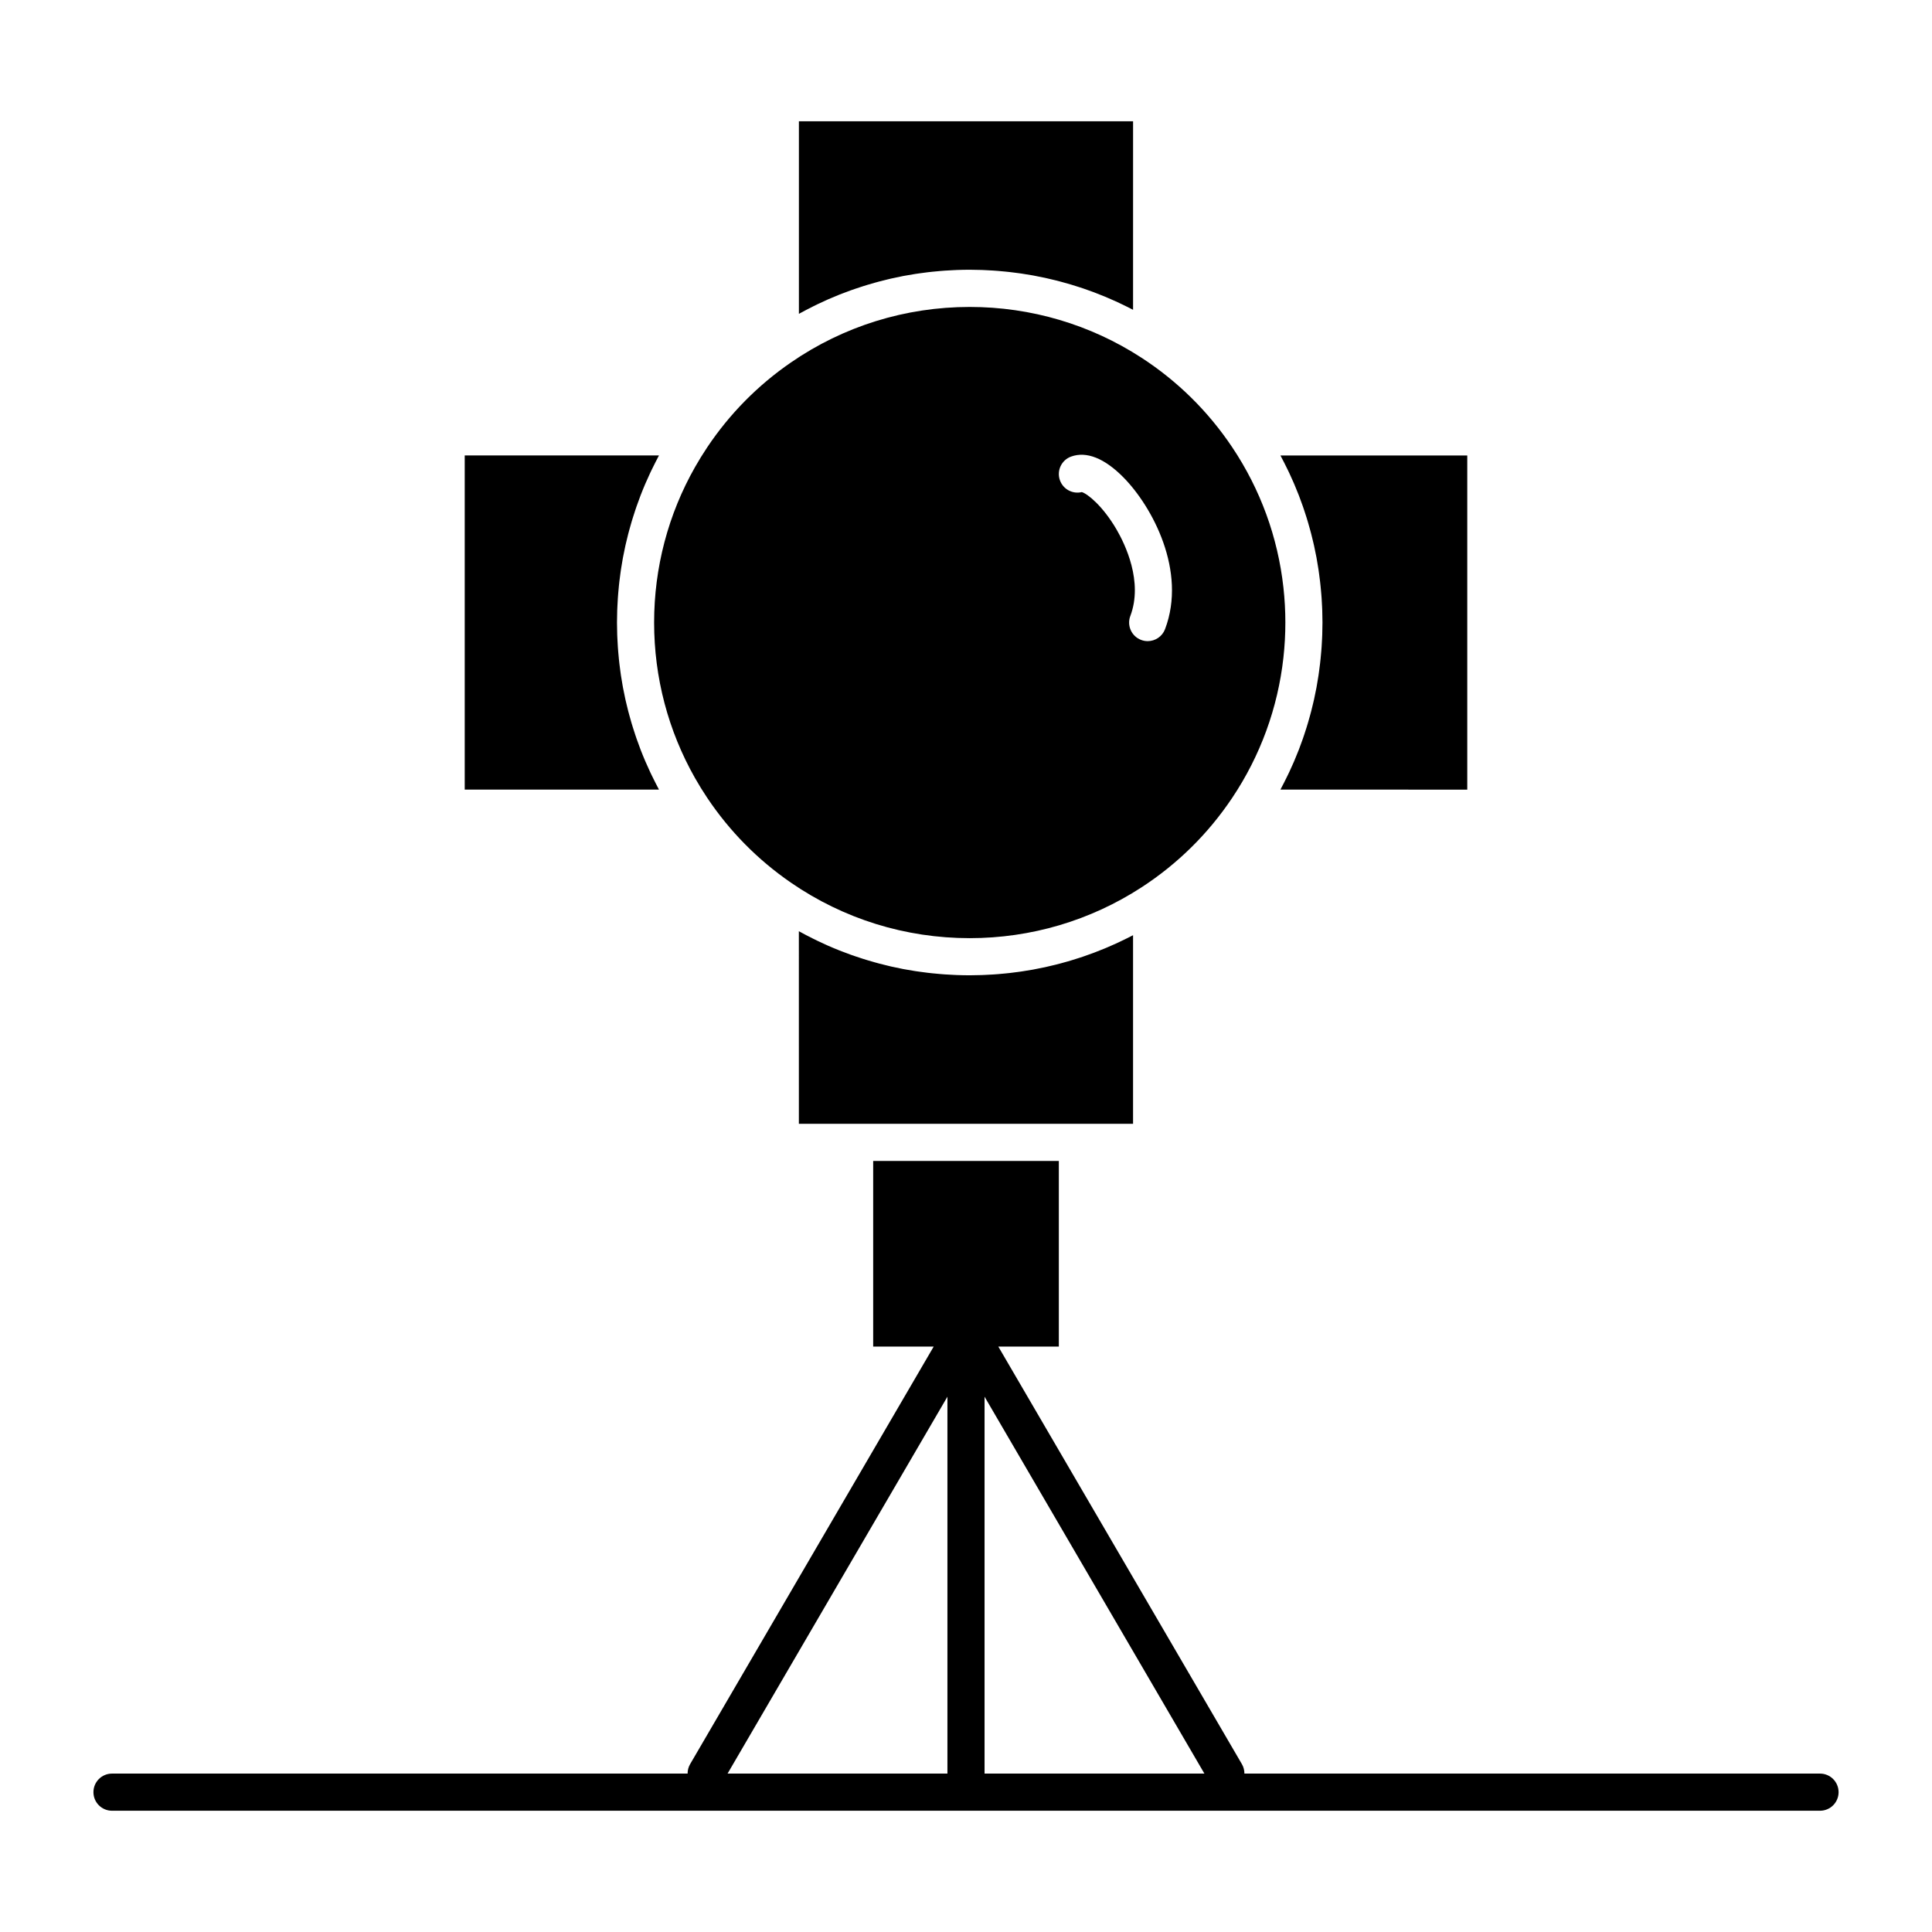 <?xml version="1.0" encoding="UTF-8"?>
<!-- Uploaded to: SVG Repo, www.svgrepo.com, Generator: SVG Repo Mixer Tools -->
<svg fill="#000000" width="800px" height="800px" version="1.1" viewBox="144 144 512 512" xmlns="http://www.w3.org/2000/svg">
 <g>
  <path d="m328.18 350.18c1.016 1.789 2.098 3.547 3.25 5.266 5.926 8.852 13.383 16.41 22.16 22.457 13.98 9.629 30.367 14.719 47.398 14.719 16.234 0 31.98-4.66 45.535-13.473 9.582-6.231 17.66-14.207 24.02-23.703 7.488-11.184 12.105-23.887 13.578-37.18 0.34-3.066 0.512-6.164 0.512-9.285 0-3.117-0.172-6.219-0.512-9.285-1.469-13.289-6.09-25.996-13.578-37.18-6.359-9.496-14.438-17.473-24.02-23.703-13.559-8.812-29.305-13.469-45.535-13.469-17.027 0-33.418 5.09-47.391 14.719-8.777 6.047-16.234 13.605-22.16 22.457-1.152 1.723-2.234 3.477-3.25 5.266-7.113 12.523-10.84 26.645-10.84 41.195 0 14.555 3.727 28.672 10.832 41.199zm99.672-85.184c4.078-1.473 8.875 0.445 13.891 5.535 7.613 7.731 16.828 24.816 11.008 40.195-0.746 1.969-2.617 3.18-4.602 3.18-0.578 0-1.168-0.102-1.742-0.32-2.543-0.961-3.82-3.801-2.859-6.344 3.449-9.113-1.406-19.066-3.652-22.922-3.641-6.246-7.695-9.469-9.203-9.914-2.41 0.59-4.93-0.723-5.793-3.109-0.926-2.559 0.398-5.379 2.953-6.301z"/>
  <path d="m440.73 393.59c-0.34 0.16-0.68 0.324-1.023 0.477-0.676 0.309-1.352 0.602-2.031 0.895-0.277 0.117-0.551 0.242-0.828 0.355-0.957 0.398-1.918 0.781-2.887 1.145-0.16 0.062-0.324 0.113-0.484 0.176-0.812 0.301-1.625 0.594-2.441 0.871-0.336 0.113-0.676 0.219-1.012 0.332-0.656 0.215-1.309 0.422-1.969 0.621-0.375 0.113-0.746 0.223-1.121 0.332-0.641 0.184-1.285 0.363-1.93 0.535-0.367 0.098-0.738 0.195-1.109 0.289-0.699 0.176-1.402 0.34-2.109 0.5-0.309 0.07-0.621 0.145-0.93 0.215-1.012 0.219-2.027 0.426-3.047 0.609-0.105 0.02-0.211 0.035-0.32 0.055-0.918 0.164-1.836 0.312-2.758 0.449-0.34 0.051-0.684 0.094-1.027 0.141-0.695 0.094-1.391 0.184-2.09 0.266-0.387 0.043-0.773 0.082-1.164 0.121-0.668 0.066-1.336 0.129-2.008 0.184-0.387 0.031-0.773 0.062-1.164 0.086-0.711 0.047-1.426 0.082-2.141 0.113-0.336 0.016-0.676 0.035-1.012 0.047-1.047 0.035-2.098 0.059-3.148 0.059-1.105 0-2.207-0.023-3.305-0.062-0.352-0.012-0.707-0.035-1.059-0.051-0.75-0.035-1.5-0.074-2.246-0.125-0.406-0.027-0.812-0.062-1.219-0.098-0.699-0.059-1.398-0.121-2.098-0.195-0.41-0.043-0.82-0.086-1.227-0.137-0.723-0.086-1.441-0.184-2.16-0.285-0.367-0.051-0.734-0.102-1.102-0.156-0.906-0.141-1.809-0.297-2.711-0.461-0.168-0.031-0.34-0.059-0.508-0.09-1.066-0.203-2.129-0.43-3.188-0.668-0.309-0.07-0.609-0.148-0.918-0.223-0.754-0.18-1.504-0.363-2.25-0.562-0.383-0.102-0.766-0.211-1.145-0.316-0.676-0.188-1.344-0.383-2.016-0.586-0.395-0.117-0.785-0.238-1.176-0.363-0.676-0.215-1.348-0.438-2.019-0.668-0.363-0.125-0.727-0.246-1.086-0.375-0.781-0.281-1.559-0.574-2.336-0.875-0.238-0.094-0.477-0.18-0.715-0.273-1.008-0.398-2.008-0.82-3.004-1.254-0.242-0.105-0.48-0.223-0.723-0.328-0.75-0.336-1.496-0.68-2.238-1.039-0.348-0.168-0.691-0.34-1.039-0.512-0.637-0.316-1.273-0.637-1.902-0.969-0.363-0.191-0.727-0.387-1.086-0.582-0.266-0.145-0.531-0.277-0.793-0.426l0.004 51.035h88.562v-49.977c-0.227 0.117-0.453 0.227-0.68 0.344-0.348 0.18-0.695 0.352-1.043 0.527-0.605 0.297-1.211 0.59-1.824 0.879z"/>
  <path d="m318.25 352.51c-0.184-0.348-0.363-0.695-0.543-1.047-0.32-0.629-0.633-1.258-0.941-1.891-0.16-0.332-0.324-0.664-0.48-1-0.34-0.723-0.668-1.453-0.984-2.188-0.105-0.242-0.219-0.484-0.324-0.727-0.418-0.98-0.824-1.969-1.207-2.965-0.066-0.176-0.129-0.355-0.195-0.531-0.309-0.816-0.609-1.637-0.898-2.461-0.113-0.332-0.223-0.664-0.336-0.996-0.227-0.68-0.449-1.359-0.66-2.047-0.113-0.367-0.227-0.738-0.336-1.109-0.199-0.672-0.391-1.344-0.57-2.019-0.098-0.363-0.199-0.723-0.293-1.086-0.191-0.738-0.371-1.484-0.543-2.231-0.066-0.293-0.141-0.586-0.207-0.879-0.23-1.043-0.445-2.086-0.641-3.133-0.023-0.117-0.039-0.234-0.062-0.352-0.168-0.926-0.324-1.859-0.465-2.793-0.051-0.348-0.098-0.695-0.145-1.047-0.098-0.711-0.195-1.426-0.277-2.141-0.047-0.395-0.086-0.793-0.129-1.188-0.07-0.684-0.133-1.371-0.188-2.059-0.031-0.398-0.062-0.793-0.09-1.191-0.051-0.73-0.09-1.465-0.121-2.195-0.016-0.344-0.035-0.688-0.047-1.031-0.035-1.074-0.059-2.148-0.059-3.227s0.023-2.152 0.059-3.227c0.012-0.344 0.031-0.688 0.047-1.031 0.031-0.734 0.07-1.465 0.121-2.195 0.027-0.398 0.059-0.793 0.09-1.191 0.055-0.688 0.117-1.371 0.188-2.059 0.043-0.398 0.082-0.793 0.129-1.188 0.082-0.715 0.176-1.43 0.277-2.141 0.047-0.348 0.094-0.699 0.145-1.047 0.141-0.934 0.297-1.863 0.465-2.793 0.023-0.117 0.039-0.234 0.062-0.352 0.195-1.051 0.41-2.094 0.641-3.133 0.066-0.293 0.141-0.586 0.207-0.879 0.172-0.746 0.352-1.488 0.543-2.231 0.094-0.363 0.195-0.727 0.293-1.086 0.184-0.676 0.371-1.348 0.57-2.019 0.109-0.371 0.219-0.738 0.336-1.109 0.211-0.684 0.434-1.367 0.66-2.047 0.113-0.332 0.219-0.668 0.336-0.996 0.289-0.824 0.59-1.645 0.898-2.461 0.066-0.176 0.129-0.355 0.195-0.531 0.383-0.996 0.789-1.984 1.207-2.965 0.105-0.242 0.215-0.484 0.324-0.727 0.32-0.734 0.648-1.461 0.984-2.188 0.156-0.336 0.32-0.668 0.48-1 0.305-0.633 0.617-1.266 0.941-1.891 0.18-0.348 0.359-0.699 0.543-1.047 0.133-0.246 0.254-0.5 0.387-0.746l-51.48 0.004v88.559h51.48c-0.133-0.254-0.254-0.504-0.387-0.754z"/>
  <path d="m484.27 266.51c0.309 0.605 0.613 1.219 0.91 1.832 0.172 0.355 0.344 0.707 0.512 1.066 0.32 0.688 0.629 1.375 0.934 2.07 0.125 0.281 0.254 0.559 0.371 0.84 0.414 0.969 0.809 1.941 1.191 2.918 0.09 0.234 0.172 0.473 0.262 0.707 0.285 0.758 0.566 1.516 0.832 2.277 0.129 0.367 0.246 0.738 0.371 1.105 0.215 0.641 0.426 1.285 0.625 1.93 0.125 0.398 0.242 0.797 0.359 1.195 0.188 0.637 0.367 1.277 0.543 1.918 0.105 0.391 0.215 0.781 0.316 1.176 0.184 0.699 0.348 1.406 0.516 2.109 0.074 0.328 0.16 0.656 0.23 0.988 0.227 1.027 0.441 2.059 0.633 3.094 0.031 0.168 0.059 0.336 0.086 0.504 0.16 0.879 0.309 1.762 0.441 2.644 0.055 0.363 0.102 0.73 0.152 1.094 0.098 0.695 0.188 1.395 0.27 2.098 0.047 0.402 0.09 0.805 0.133 1.211 0.07 0.676 0.133 1.355 0.188 2.035 0.031 0.402 0.066 0.801 0.094 1.203 0.051 0.727 0.086 1.453 0.121 2.184 0.016 0.348 0.035 0.695 0.047 1.043 0.035 1.074 0.059 2.148 0.059 3.223 0 1.078-0.023 2.152-0.059 3.223-0.012 0.348-0.031 0.695-0.047 1.043-0.035 0.73-0.07 1.457-0.121 2.184-0.027 0.402-0.062 0.805-0.094 1.203-0.055 0.68-0.117 1.359-0.188 2.035-0.043 0.406-0.082 0.809-0.133 1.211-0.082 0.699-0.176 1.398-0.27 2.098-0.051 0.363-0.098 0.73-0.152 1.094-0.133 0.883-0.281 1.766-0.441 2.644-0.031 0.168-0.055 0.336-0.086 0.504-0.191 1.035-0.406 2.066-0.633 3.094-0.074 0.328-0.156 0.656-0.23 0.984-0.164 0.707-0.332 1.41-0.516 2.113-0.102 0.395-0.207 0.785-0.316 1.176-0.176 0.641-0.355 1.281-0.543 1.918-0.117 0.398-0.238 0.801-0.359 1.195-0.199 0.645-0.41 1.289-0.625 1.93-0.121 0.367-0.242 0.738-0.371 1.105-0.266 0.762-0.547 1.52-0.832 2.277-0.09 0.234-0.172 0.473-0.262 0.707-0.379 0.98-0.777 1.953-1.191 2.918-0.121 0.281-0.25 0.559-0.371 0.84-0.305 0.695-0.613 1.387-0.934 2.07-0.168 0.355-0.34 0.707-0.512 1.062-0.297 0.613-0.598 1.227-0.91 1.832-0.184 0.363-0.371 0.723-0.562 1.082-0.129 0.242-0.25 0.488-0.379 0.73l49.512 0.012v-88.559h-49.512c0.129 0.242 0.25 0.488 0.379 0.73 0.191 0.355 0.375 0.715 0.562 1.078z"/>
  <path d="m357.6 226.16c0.629-0.328 1.258-0.648 1.891-0.965 0.348-0.172 0.699-0.348 1.051-0.52 0.734-0.352 1.473-0.691 2.215-1.023 0.25-0.113 0.5-0.23 0.75-0.344 0.988-0.434 1.988-0.852 2.992-1.25 0.25-0.098 0.504-0.191 0.758-0.289 0.758-0.293 1.523-0.582 2.289-0.855 0.367-0.133 0.738-0.254 1.109-0.383 0.664-0.227 1.328-0.449 1.996-0.66 0.398-0.125 0.797-0.25 1.195-0.371 0.664-0.199 1.328-0.391 1.992-0.578 0.391-0.109 0.777-0.219 1.168-0.32 0.734-0.195 1.477-0.375 2.215-0.555 0.316-0.074 0.633-0.156 0.953-0.23 1.055-0.238 2.113-0.465 3.176-0.668 0.18-0.035 0.359-0.062 0.535-0.094 0.891-0.164 1.785-0.32 2.68-0.457 0.371-0.059 0.742-0.105 1.113-0.16 0.715-0.102 1.43-0.199 2.148-0.285 0.41-0.047 0.82-0.094 1.234-0.137 0.695-0.074 1.391-0.141 2.09-0.195 0.41-0.035 0.816-0.066 1.227-0.098 0.746-0.051 1.496-0.09 2.242-0.125 0.352-0.016 0.707-0.039 1.062-0.051 1.098-0.039 2.199-0.062 3.305-0.062 1.051 0 2.102 0.023 3.148 0.059 0.336 0.012 0.672 0.031 1.008 0.047 0.715 0.031 1.434 0.066 2.144 0.117 0.387 0.027 0.77 0.059 1.156 0.086 0.676 0.055 1.344 0.113 2.016 0.184 0.383 0.039 0.77 0.078 1.152 0.121 0.703 0.078 1.406 0.172 2.109 0.266 0.336 0.047 0.672 0.086 1.004 0.137 0.945 0.141 1.887 0.293 2.828 0.461 0.082 0.016 0.168 0.027 0.25 0.043 1.027 0.188 2.047 0.395 3.066 0.613 0.297 0.062 0.59 0.137 0.883 0.203 0.719 0.164 1.441 0.332 2.156 0.512 0.359 0.09 0.715 0.188 1.07 0.281 0.66 0.176 1.32 0.355 1.977 0.547 0.359 0.102 0.719 0.207 1.078 0.316 0.68 0.203 1.352 0.418 2.023 0.637 0.32 0.105 0.641 0.207 0.961 0.312 0.848 0.289 1.691 0.59 2.531 0.902 0.133 0.051 0.266 0.094 0.398 0.145 0.977 0.367 1.945 0.754 2.906 1.152 0.258 0.105 0.512 0.223 0.77 0.332 0.699 0.297 1.398 0.602 2.094 0.918 0.332 0.152 0.664 0.309 0.992 0.465 0.621 0.293 1.238 0.59 1.855 0.895 0.344 0.172 0.684 0.34 1.023 0.516 0.227 0.117 0.461 0.227 0.688 0.348l0.004-49.965h-88.559v51.035c0.262-0.145 0.527-0.281 0.793-0.422 0.355-0.199 0.723-0.395 1.086-0.586z"/>
  <path d="m626.32 614.02h-152.54c0-0.844-0.195-1.699-0.648-2.481l-64.566-110.68h16.035v-49.199h-49.199v49.199h16.035l-64.562 110.68c-0.457 0.781-0.652 1.633-0.652 2.481h-152.54c-2.719 0-4.922 2.203-4.922 4.922s2.203 4.922 4.922 4.922h452.64c2.719 0 4.922-2.203 4.922-4.922-0.004-2.719-2.207-4.922-4.922-4.922zm-163.14 0h-58.262v-99.883zm-68.102-99.883v99.883h-58.266z"/>
 </g>
</svg>